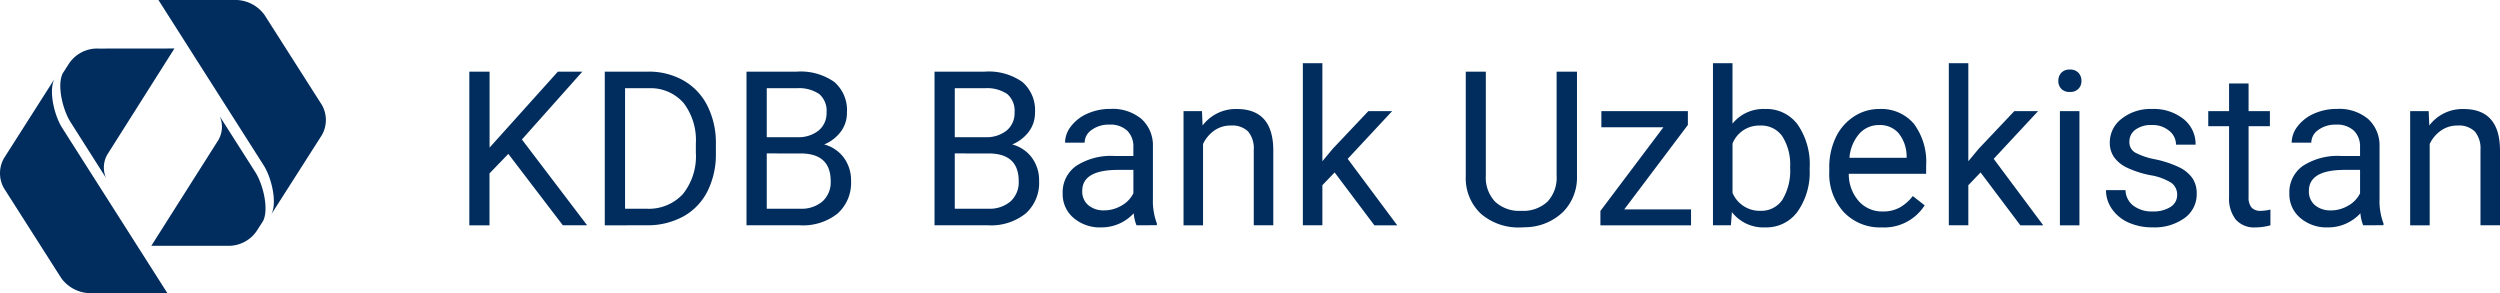 <svg xmlns="http://www.w3.org/2000/svg" width="252.295" height="29.592" viewBox="0 0 252.295 29.592"><g transform="translate(-3.712 -2.87)"><path d="M6-9.6l-1.9,1.97v5.239H2.063V-17.9H4.107v7.667L11-17.9h2.47l-6.1,6.847,6.58,8.657H11.5Zm9.732,7.209V-17.9h4.376A7.045,7.045,0,0,1,23.689-17a6.049,6.049,0,0,1,2.4,2.545,8.283,8.283,0,0,1,.857,3.791v.99A8.312,8.312,0,0,1,26.1-5.834,5.954,5.954,0,0,1,23.684-3.3a7.494,7.494,0,0,1-3.658.905ZM17.78-16.226v12.16H19.93a4.68,4.68,0,0,0,3.679-1.471,6.076,6.076,0,0,0,1.315-4.188v-.906a6.173,6.173,0,0,0-1.24-4.108,4.414,4.414,0,0,0-3.519-1.487ZM30.035-2.395V-17.9H35.1a5.884,5.884,0,0,1,3.8,1.044,3.761,3.761,0,0,1,1.272,3.088,3.149,3.149,0,0,1-.618,1.922,4,4,0,0,1-1.682,1.294,3.6,3.6,0,0,1,1.986,1.336,3.835,3.835,0,0,1,.729,2.348,4.147,4.147,0,0,1-1.352,3.28,5.592,5.592,0,0,1-3.823,1.193ZM32.08-9.646v5.58h3.375a3.25,3.25,0,0,0,2.252-.74,2.6,2.6,0,0,0,.825-2.039q0-2.8-3.045-2.8Zm0-1.64h3.088a3.237,3.237,0,0,0,2.146-.672,2.254,2.254,0,0,0,.8-1.825,2.216,2.216,0,0,0-.745-1.862,3.66,3.66,0,0,0-2.268-.582H32.08ZM49.01-2.395V-17.9h5.068a5.884,5.884,0,0,1,3.8,1.044,3.761,3.761,0,0,1,1.272,3.088,3.149,3.149,0,0,1-.618,1.922,4,4,0,0,1-1.682,1.294,3.6,3.6,0,0,1,1.986,1.336,3.835,3.835,0,0,1,.729,2.348,4.147,4.147,0,0,1-1.352,3.28,5.592,5.592,0,0,1-3.823,1.193Zm2.044-7.251v5.58H54.43a3.25,3.25,0,0,0,2.252-.74,2.6,2.6,0,0,0,.825-2.039q0-2.8-3.045-2.8Zm0-1.64h3.088a3.237,3.237,0,0,0,2.146-.672,2.254,2.254,0,0,0,.8-1.825,2.216,2.216,0,0,0-.745-1.862,3.66,3.66,0,0,0-2.268-.582H51.055ZM69.391-2.395a4.138,4.138,0,0,1-.277-1.214,4.4,4.4,0,0,1-3.28,1.427,4.067,4.067,0,0,1-2.8-.964,3.118,3.118,0,0,1-1.091-2.444,3.257,3.257,0,0,1,1.368-2.8,6.451,6.451,0,0,1,3.849-1h1.917v-.905a2.212,2.212,0,0,0-.618-1.645,2.482,2.482,0,0,0-1.821-.612,2.872,2.872,0,0,0-1.768.532,1.569,1.569,0,0,0-.713,1.288H62.182a2.719,2.719,0,0,1,.612-1.666,4.179,4.179,0,0,1,1.661-1.272,5.588,5.588,0,0,1,2.305-.469,4.555,4.555,0,0,1,3.12,1,3.591,3.591,0,0,1,1.171,2.742v5.3a6.483,6.483,0,0,0,.4,2.524v.17ZM66.122-3.9a3.462,3.462,0,0,0,1.757-.479,2.9,2.9,0,0,0,1.2-1.246V-7.985H67.538q-3.62,0-3.62,2.119a1.793,1.793,0,0,0,.618,1.448A2.374,2.374,0,0,0,66.122-3.9ZM76-13.916l.064,1.448a4.2,4.2,0,0,1,3.45-1.661q3.652,0,3.684,4.121v7.613h-1.97v-7.624a2.652,2.652,0,0,0-.57-1.842,2.283,2.283,0,0,0-1.741-.6,2.843,2.843,0,0,0-1.682.511A3.471,3.471,0,0,0,76.109-10.6v8.21H74.14V-13.916ZM89.388-7.729,88.152-6.441v4.046h-1.97V-18.75h1.97v9.892l1.054-1.267,3.588-3.791h2.4L90.708-9.1l5,6.708H93.4ZM113.846-17.9V-7.357a4.945,4.945,0,0,1-1.379,3.588A5.557,5.557,0,0,1,108.756-2.2l-.543.021a5.8,5.8,0,0,1-4.057-1.374,4.913,4.913,0,0,1-1.533-3.78V-17.9h2.023V-7.4a3.546,3.546,0,0,0,.926,2.614,3.561,3.561,0,0,0,2.641.932,3.584,3.584,0,0,0,2.657-.926,3.539,3.539,0,0,0,.921-2.609V-17.9ZM118.617-4h6.74v1.608H116.21V-3.843l6.357-8.444h-6.261v-1.629h8.731v1.395Zm18.709-4.025a6.85,6.85,0,0,1-1.214,4.243,3.879,3.879,0,0,1-3.258,1.6,4.016,4.016,0,0,1-3.375-1.544l-.1,1.331h-1.81V-18.75h1.97v6.1a3.993,3.993,0,0,1,3.29-1.48,3.9,3.9,0,0,1,3.3,1.587,7.056,7.056,0,0,1,1.2,4.344Zm-1.97-.224a5.323,5.323,0,0,0-.777-3.109,2.573,2.573,0,0,0-2.236-1.1,2.892,2.892,0,0,0-2.8,1.81v4.983a2.973,2.973,0,0,0,2.822,1.81,2.559,2.559,0,0,0,2.2-1.1A5.661,5.661,0,0,0,135.355-8.251Zm9.232,6.069a5.034,5.034,0,0,1-3.812-1.539,5.711,5.711,0,0,1-1.469-4.115V-8.2a6.914,6.914,0,0,1,.655-3.061,5.108,5.108,0,0,1,1.831-2.108,4.6,4.6,0,0,1,2.55-.761,4.315,4.315,0,0,1,3.493,1.48,6.408,6.408,0,0,1,1.246,4.238v.82h-7.805a4.1,4.1,0,0,0,1,2.753,3.129,3.129,0,0,0,2.422,1.049,3.431,3.431,0,0,0,1.768-.426,4.441,4.441,0,0,0,1.267-1.129l1.2.937A4.838,4.838,0,0,1,144.587-2.182Zm-.245-10.329a2.628,2.628,0,0,0-2,.868,4.218,4.218,0,0,0-1,2.433h5.771v-.149a3.752,3.752,0,0,0-.809-2.327A2.474,2.474,0,0,0,144.342-12.51Zm10.233,4.781L153.34-6.441v4.046h-1.97V-18.75h1.97v9.892l1.054-1.267,3.588-3.791h2.4L155.9-9.1l5,6.708h-2.311Zm9.977,5.335h-1.97V-13.916h1.97Zm-2.13-14.577a1.176,1.176,0,0,1,.293-.809,1.1,1.1,0,0,1,.868-.33,1.116,1.116,0,0,1,.873.33,1.163,1.163,0,0,1,.3.809,1.125,1.125,0,0,1-.3.8,1.137,1.137,0,0,1-.873.319,1.119,1.119,0,0,1-.868-.319A1.137,1.137,0,0,1,162.423-16.972Zm11.99,11.521a1.45,1.45,0,0,0-.6-1.24,5.791,5.791,0,0,0-2.1-.761,9.918,9.918,0,0,1-2.375-.767,3.378,3.378,0,0,1-1.3-1.065,2.547,2.547,0,0,1-.421-1.469,2.989,2.989,0,0,1,1.2-2.4,4.678,4.678,0,0,1,3.061-.98,4.814,4.814,0,0,1,3.178,1.012,3.213,3.213,0,0,1,1.219,2.587H174.3a1.778,1.778,0,0,0-.687-1.395,2.573,2.573,0,0,0-1.73-.586,2.693,2.693,0,0,0-1.682.469,1.475,1.475,0,0,0-.607,1.225,1.2,1.2,0,0,0,.564,1.075,6.944,6.944,0,0,0,2.039.692,10.625,10.625,0,0,1,2.39.788,3.487,3.487,0,0,1,1.358,1.1,2.71,2.71,0,0,1,.442,1.571,2.949,2.949,0,0,1-1.235,2.476,5.181,5.181,0,0,1-3.205.932,5.8,5.8,0,0,1-2.449-.49,3.983,3.983,0,0,1-1.666-1.368,3.3,3.3,0,0,1-.6-1.9h1.97a2.04,2.04,0,0,0,.793,1.571,3.077,3.077,0,0,0,1.954.58,3.177,3.177,0,0,0,1.794-.453A1.391,1.391,0,0,0,174.412-5.451Zm7.209-11.255v2.79h2.151v1.523h-2.151v7.154a1.6,1.6,0,0,0,.288,1.039,1.21,1.21,0,0,0,.98.346,4.769,4.769,0,0,0,.937-.128v1.588a5.744,5.744,0,0,1-1.512.212,2.453,2.453,0,0,1-1.991-.8,3.431,3.431,0,0,1-.671-2.268v-7.145h-2.1v-1.523h2.1v-2.79ZM193.185-2.395a4.138,4.138,0,0,1-.277-1.214,4.4,4.4,0,0,1-3.28,1.427,4.067,4.067,0,0,1-2.8-.964,3.118,3.118,0,0,1-1.091-2.444,3.257,3.257,0,0,1,1.368-2.8,6.451,6.451,0,0,1,3.849-1h1.917v-.905a2.212,2.212,0,0,0-.618-1.645,2.482,2.482,0,0,0-1.821-.612,2.872,2.872,0,0,0-1.768.532,1.569,1.569,0,0,0-.713,1.288h-1.981a2.719,2.719,0,0,1,.612-1.666,4.179,4.179,0,0,1,1.661-1.272,5.588,5.588,0,0,1,2.305-.469,4.555,4.555,0,0,1,3.12,1,3.591,3.591,0,0,1,1.171,2.742v5.3a6.483,6.483,0,0,0,.4,2.524v.17Zm-3.269-1.5a3.462,3.462,0,0,0,1.757-.479,2.9,2.9,0,0,0,1.2-1.246V-7.985h-1.544q-3.62,0-3.62,2.119a1.793,1.793,0,0,0,.618,1.448A2.374,2.374,0,0,0,189.916-3.9Zm9.881-10.02.064,1.448a4.2,4.2,0,0,1,3.45-1.661q3.652,0,3.684,4.121v7.613h-1.97v-7.624a2.652,2.652,0,0,0-.57-1.842,2.283,2.283,0,0,0-1.741-.6,2.843,2.843,0,0,0-1.682.511A3.471,3.471,0,0,0,199.9-10.6v8.21h-1.97V-13.916Z" transform="translate(49.012 28)" fill="#002d5e"/><g transform="translate(12.212 12.367)"><g transform="translate(-8.5 -1.507)"><path d="M65.159-162a3.067,3.067,0,0,0-.009,3.021l5.794,9.09a3.685,3.685,0,0,0,2.952,1.512h7.756l-10.613-16.67c-.78-1.212-1.4-3.715-.795-4.932Z" transform="translate(-64.757 169.975)" fill="#002d5e"/></g><g transform="translate(-2.414 -4.598)"><path d="M70.327-170.785a3.415,3.415,0,0,0-2.992,1.5l-.643,1c-.605,1.217.014,3.72.795,4.932l3.578,5.63a2.643,2.643,0,0,1,.115-2.348l6.785-10.722Z" transform="translate(-66.448 170.788)" fill="#002d5e"/></g><g transform="translate(7.49 -9.497)"><path d="M69.385-172.019,80-155.342c.772,1.2,1.4,3.716.786,4.935l5.093-7.983a3.073,3.073,0,0,0,.009-3.024l-5.8-9.1a3.652,3.652,0,0,0-2.943-1.509Z" transform="translate(-69.385 172.019)" fill="#002d5e"/></g><g transform="translate(6.774 2.238)"><path d="M76.226-166.107l-6.8,10.725h7.643a3.427,3.427,0,0,0,3-1.508l.635-.993c.614-1.219-.014-3.73-.786-4.935l-3.588-5.634a2.638,2.638,0,0,1-.109,2.344" transform="translate(-69.429 168.451)" fill="#002d5e"/></g></g></g></svg>